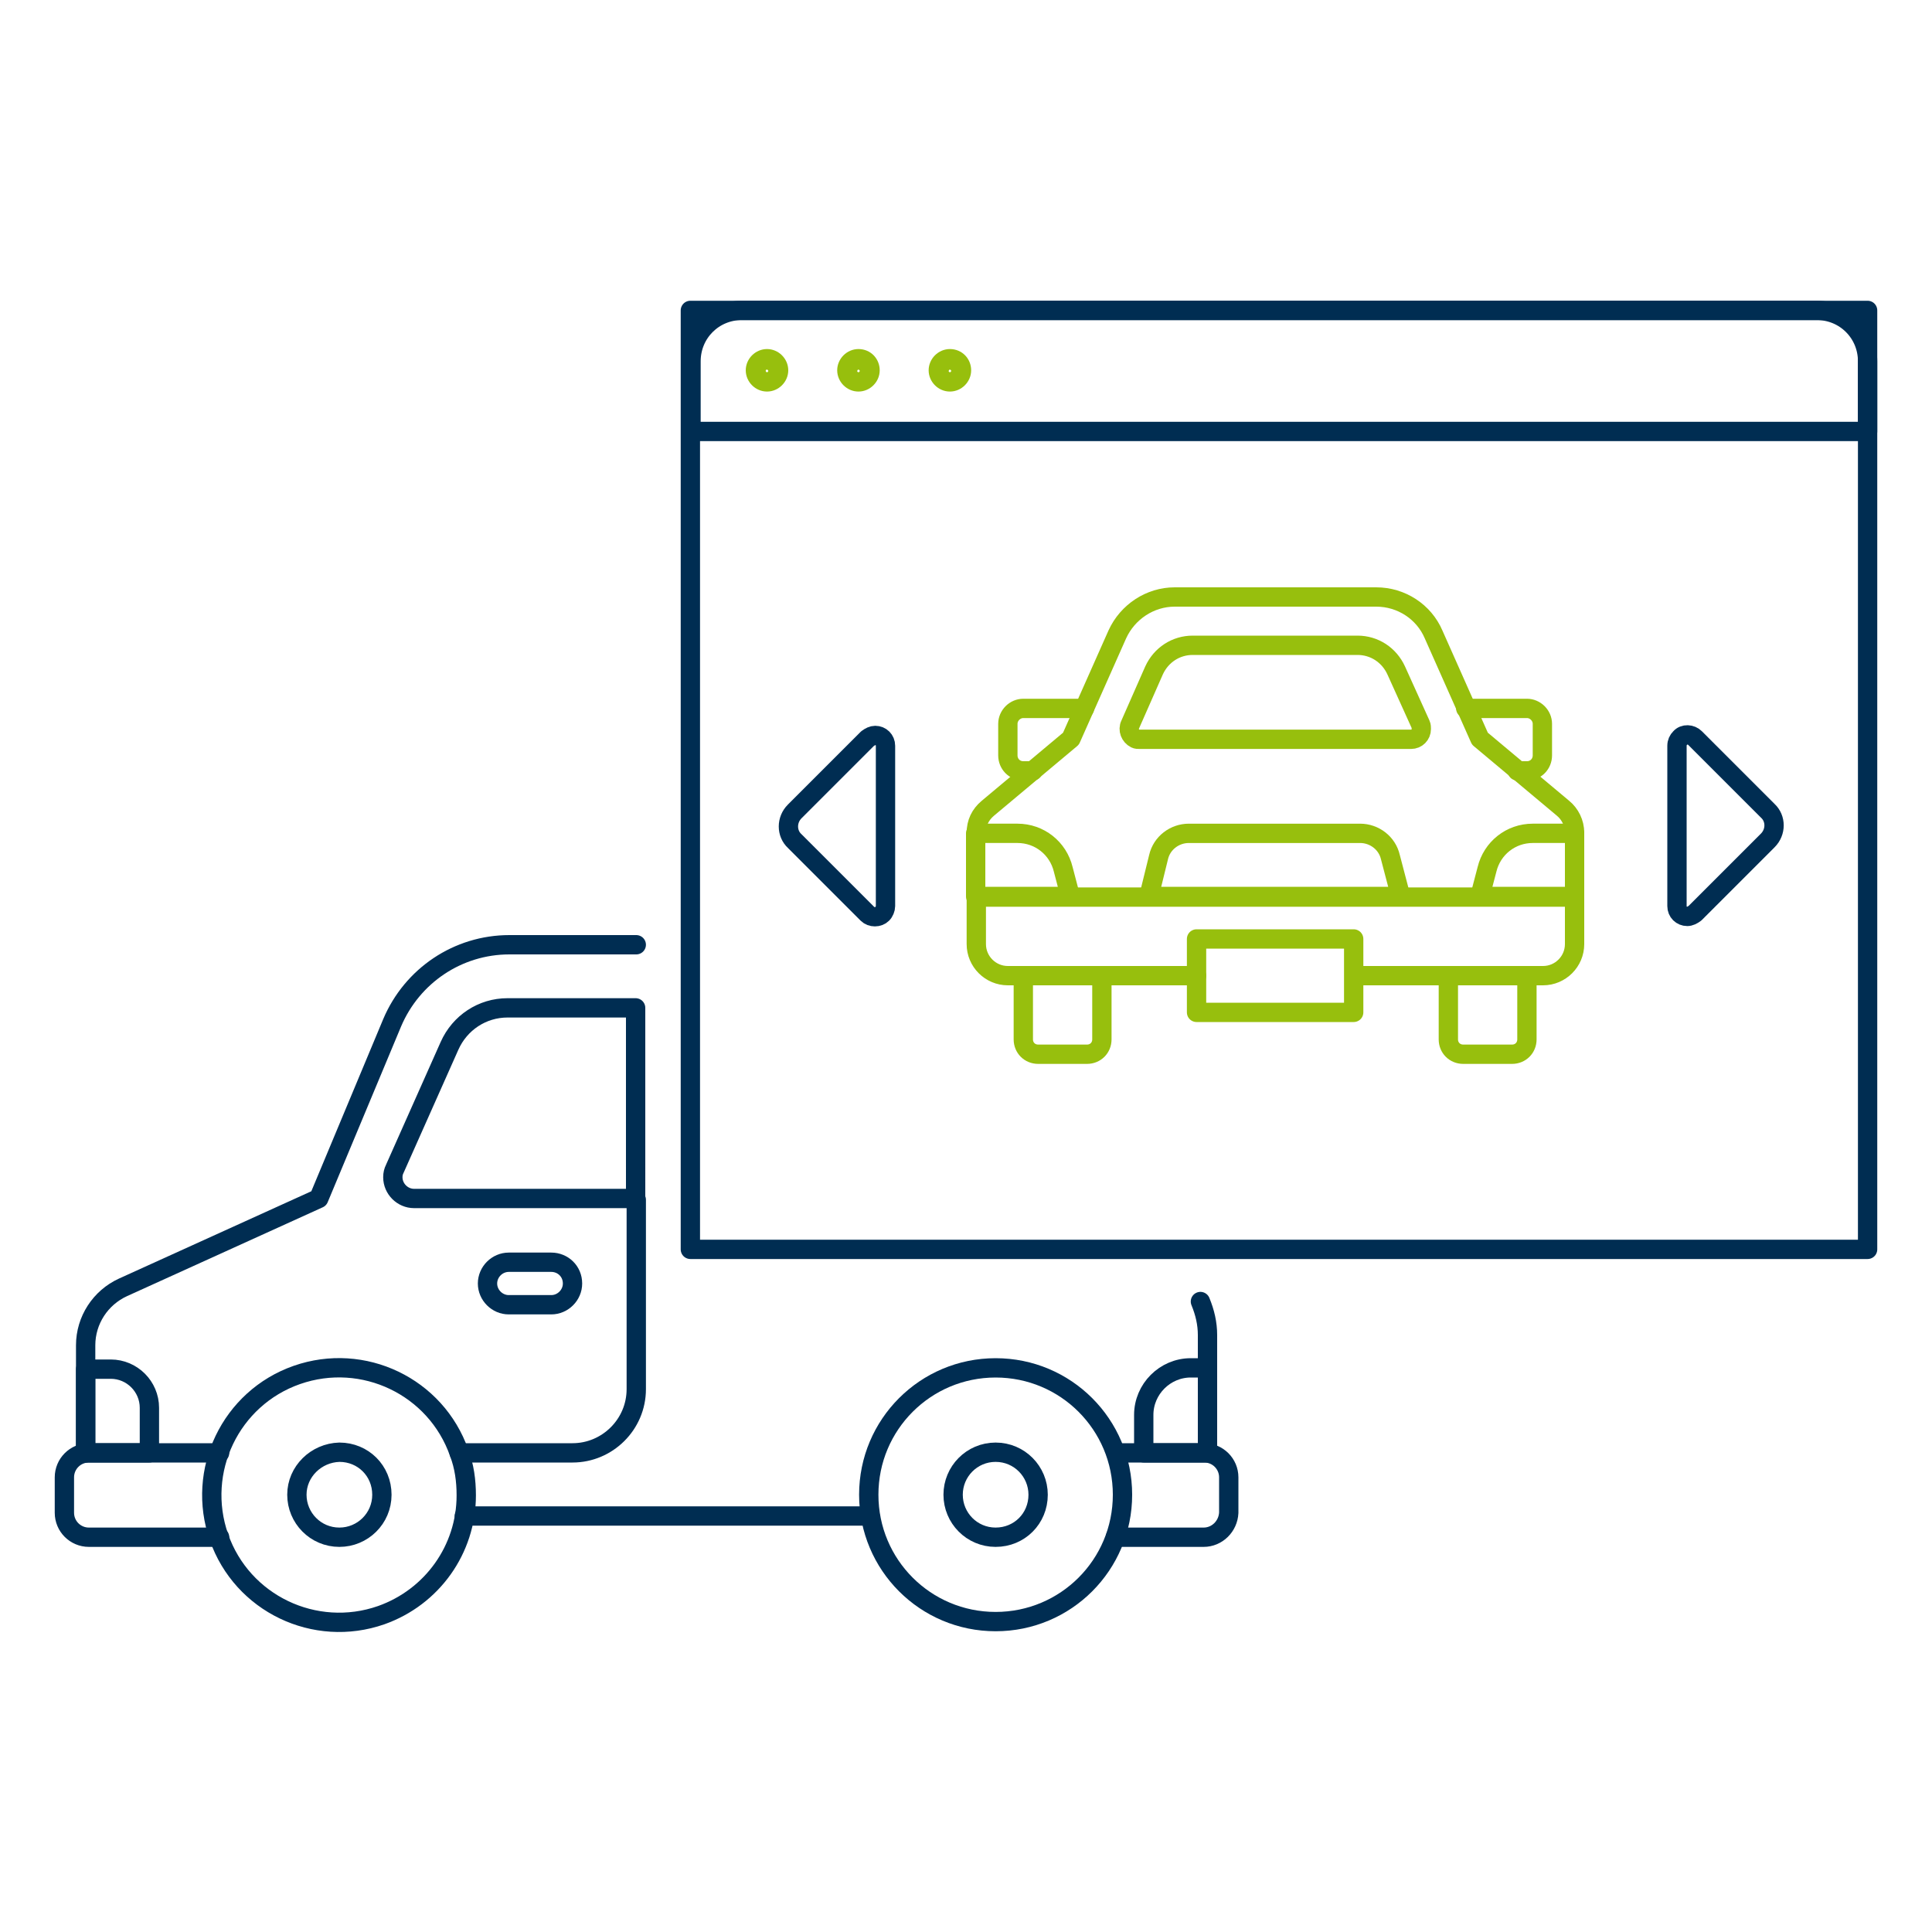 <?xml version="1.0" encoding="utf-8"?>
<!-- Generator: Adobe Illustrator 25.2.0, SVG Export Plug-In . SVG Version: 6.00 Build 0)  -->
<svg version="1.1" id="Ebene_1" xmlns:svgjs="http://svgjs.com/svgjs"
	 xmlns="http://www.w3.org/2000/svg" xmlns:xlink="http://www.w3.org/1999/xlink" x="0px" y="0px" viewBox="0 0 300 300"
	 style="enable-background:new 0 0 300 300;" xml:space="preserve">
<style type="text/css">
	.st0{fill:none;stroke:#002D52;stroke-width:3;stroke-linecap:round;stroke-linejoin:round;stroke-miterlimit:12;}
	.st1{fill:#97BF0D;}
	.st2{fill:none;stroke:#97BF0D;stroke-width:3;stroke-linecap:round;stroke-linejoin:round;stroke-miterlimit:12;}
</style>
<path class="st0" d="M107.2,48.2H290V194H107.2V48.2z"/>
<path class="st0" d="M282.1,48.2H115.2c-4.4,0-7.9,3.5-7.9,7.9c0,0,0,0,0,0V67H290V56.1C290,51.7,286.5,48.2,282.1,48.2
	C282.1,48.2,282.1,48.2,282.1,48.2z"/>
<path class="st1" d="M119.1,57.4c0.1,0,0.2,0.1,0.2,0.2c0,0.1-0.1,0.2-0.2,0.2c0,0,0,0,0,0c-0.1,0-0.2-0.1-0.2-0.2
	C118.9,57.4,119,57.4,119.1,57.4 M119.1,54.2c-1.8,0-3.3,1.5-3.3,3.3c0,1.8,1.5,3.3,3.3,3.3c1.8,0,3.3-1.5,3.3-3.3
	C122.4,55.7,120.9,54.2,119.1,54.2C119.1,54.2,119.1,54.2,119.1,54.2z"/>
<path class="st1" d="M133.3,57.4c0.1,0,0.2,0.1,0.2,0.2c0,0.1-0.1,0.2-0.2,0.2c0,0,0,0,0,0c-0.1,0-0.2-0.1-0.2-0.2
	C133.2,57.4,133.2,57.4,133.3,57.4C133.3,57.4,133.3,57.4,133.3,57.4 M133.3,54.2c-1.8,0-3.3,1.5-3.3,3.3s1.5,3.3,3.3,3.3
	c1.8,0,3.3-1.5,3.3-3.3C136.6,55.7,135.2,54.2,133.3,54.2L133.3,54.2z"/>
<path class="st1" d="M147.5,57.4c0.1,0,0.2,0.1,0.2,0.2s-0.1,0.2-0.2,0.2c-0.1,0-0.2-0.1-0.2-0.2l0,0
	C147.4,57.4,147.4,57.4,147.5,57.4 M147.5,54.2c-1.8,0-3.3,1.5-3.3,3.3c0,1.8,1.5,3.3,3.3,3.3s3.3-1.5,3.3-3.3l0,0
	C150.8,55.7,149.4,54.2,147.5,54.2z"/>
<path class="st0" d="M260.4,115.8v24.9c0,0.9,0.7,1.6,1.6,1.6c0.4,0,0.8-0.2,1.2-0.5l11.3-11.3c1.3-1.3,1.3-3.4,0-4.6c0,0,0,0,0,0
	l-11.3-11.3c-0.6-0.6-1.7-0.7-2.3,0C260.6,114.9,260.4,115.3,260.4,115.8z"/>
<path class="st0" d="M137.5,140.7v-24.9c0-0.9-0.7-1.6-1.6-1.6c-0.4,0-0.8,0.2-1.2,0.5l-11.3,11.3c-1.3,1.3-1.3,3.4,0,4.6
	c0,0,0,0,0,0l11.3,11.3c0.6,0.6,1.7,0.6,2.3,0C137.3,141.6,137.5,141.1,137.5,140.7z"/>
<path class="st0" d="M13.3,212.6h3.9c3.3,0,6,2.7,6,6l0,0v7l0,0h-9.9l0,0V212.6L13.3,212.6z"/>
<path class="st0" d="M71.3,225.6h17.6c5.4,0,9.9-4.4,9.9-9.9v-29.4"/>
<path class="st0" d="M88.9,199.3c0,1.8-1.5,3.3-3.3,3.3H79c-1.8,0-3.3-1.5-3.3-3.3c0-1.8,1.5-3.3,3.3-3.3c0,0,0,0,0,0h6.6
	C87.4,196,88.9,197.4,88.9,199.3L88.9,199.3z"/>
<path class="st0" d="M135.1,235.4h-63"/>
<path class="st0" d="M186.4,202.1c0.7,1.7,1.1,3.4,1.1,5.2v18.2"/>
<path class="st0" d="M13.3,225.6v-16.7c0-3.9,2.3-7.4,5.8-9l30.4-13.8l11.4-27.3c3.1-7.3,10.2-12.1,18.2-12.1h19.7"/>
<path class="st0" d="M34.1,225.6H13.8c-2.1,0-3.8,1.7-3.8,3.8v5.5c0,2.1,1.7,3.8,3.8,3.8c0,0,0,0,0,0h20.3"/>
<path class="st0" d="M173.2,238.7h13.7c2.1,0,3.8-1.7,3.9-3.8c0,0,0,0,0,0v-5.5c0-2.1-1.7-3.8-3.8-3.8h0h-13.7"/>
<path class="st0" d="M187.5,225.6h-9.9l0,0v-5.9c0-4,3.3-7.3,7.3-7.3c0,0,0,0,0,0h2.6l0,0V225.6L187.5,225.6z"/>
<path class="st0" d="M98.7,186.1H64.3c-1.8,0-3.3-1.5-3.3-3.3c0-0.5,0.1-0.9,0.3-1.3l8.5-19.1c1.6-3.6,5.1-5.9,9-5.9h19.9V186.1z"/>
<path class="st0" d="M134.9,232.1c0,10.9,8.8,19.7,19.7,19.7c10.9,0,19.7-8.8,19.7-19.7c0,0,0,0,0,0c0-10.9-8.8-19.7-19.7-19.7
	C143.7,212.4,134.9,221.2,134.9,232.1C134.9,232.1,134.9,232.1,134.9,232.1z"/>
<path class="st0" d="M148,232.1c0,3.6,2.9,6.6,6.6,6.6s6.6-2.9,6.6-6.6l0,0c0-3.6-2.9-6.6-6.6-6.6S148,228.5,148,232.1z"/>
<path class="st0" d="M71.3,225.6c-3.6-10.3-14.9-15.7-25.2-12.1s-15.7,14.9-12.1,25.2s14.9,15.7,25.2,12.1
	c7.9-2.8,13.2-10.2,13.2-18.6C72.4,229.9,72.1,227.7,71.3,225.6"/>
<path class="st0" d="M46.1,232.1c0,3.6,2.9,6.6,6.6,6.6c3.6,0,6.6-2.9,6.6-6.6s-2.9-6.6-6.6-6.6C49.1,225.6,46.1,228.5,46.1,232.1z"
	/>
<path class="st2" d="M160.4,119.7h-1.5c-1.4,0-2.4-1.1-2.4-2.4v-4.9c0-1.3,1.1-2.4,2.4-2.4h9.5"/>
<path class="st2" d="M235.6,119.7h1.5c1.4,0,2.4-1.1,2.4-2.4c0,0,0,0,0,0v-4.9c0-1.3-1.1-2.4-2.4-2.4h-9.5"/>
<path class="st2" d="M151.6,129.5v-0.2c0-1.5,0.6-2.8,1.8-3.8l12.9-10.8l7.2-16.2c1.6-3.5,5.1-5.8,8.9-5.8h31.3
	c3.9,0,7.4,2.3,8.9,5.8l7.2,16.2l12.9,10.8c1.1,0.9,1.8,2.3,1.8,3.8v0.2"/>
<path class="st2" d="M158.9,151.5h12.2l0,0v9.9c0,1.3-1,2.3-2.3,2.3h-7.6c-1.3,0-2.3-1-2.3-2.3L158.9,151.5L158.9,151.5z"/>
<path class="st2" d="M224.9,151.5h12.2l0,0v9.9c0,1.3-1,2.3-2.3,2.3l0,0h-7.6c-1.3,0-2.3-1-2.3-2.3c0,0,0,0,0,0L224.9,151.5
	L224.9,151.5z"/>
<path class="st2" d="M185.8,151.5h-29.3c-2.7,0-4.9-2.2-4.9-4.9v-7.3h92.9v7.3c0,2.7-2.2,4.9-4.9,4.9c0,0,0,0,0,0h-29.3"/>
<path class="st2" d="M185.8,145.8h24.4v11.4h-24.4V145.8z"/>
<path class="st2" d="M217.5,139.2h-39.1l1.5-6.1c0.5-2.2,2.5-3.7,4.7-3.7h26.6c2.2,0,4.2,1.5,4.7,3.7L217.5,139.2z"/>
<path class="st2" d="M166.2,139.2h-14.7v-9.8h6.5c3.4,0,6.3,2.3,7.1,5.6L166.2,139.2z"/>
<path class="st2" d="M216.8,104.1c-1.1-2.4-3.4-3.9-6-3.9h-25.6c-2.6,0-4.9,1.5-6,3.9l-3.7,8.4c-0.4,0.8,0,1.8,0.8,2.2
	c0.2,0.1,0.4,0.1,0.7,0.1h42.1c0.9,0,1.6-0.7,1.6-1.6c0-0.2,0-0.5-0.1-0.7L216.8,104.1z"/>
<path class="st2" d="M229.8,139.2h14.7v-9.8h-6.5c-3.4,0-6.3,2.3-7.1,5.6L229.8,139.2z"/>
</svg>
